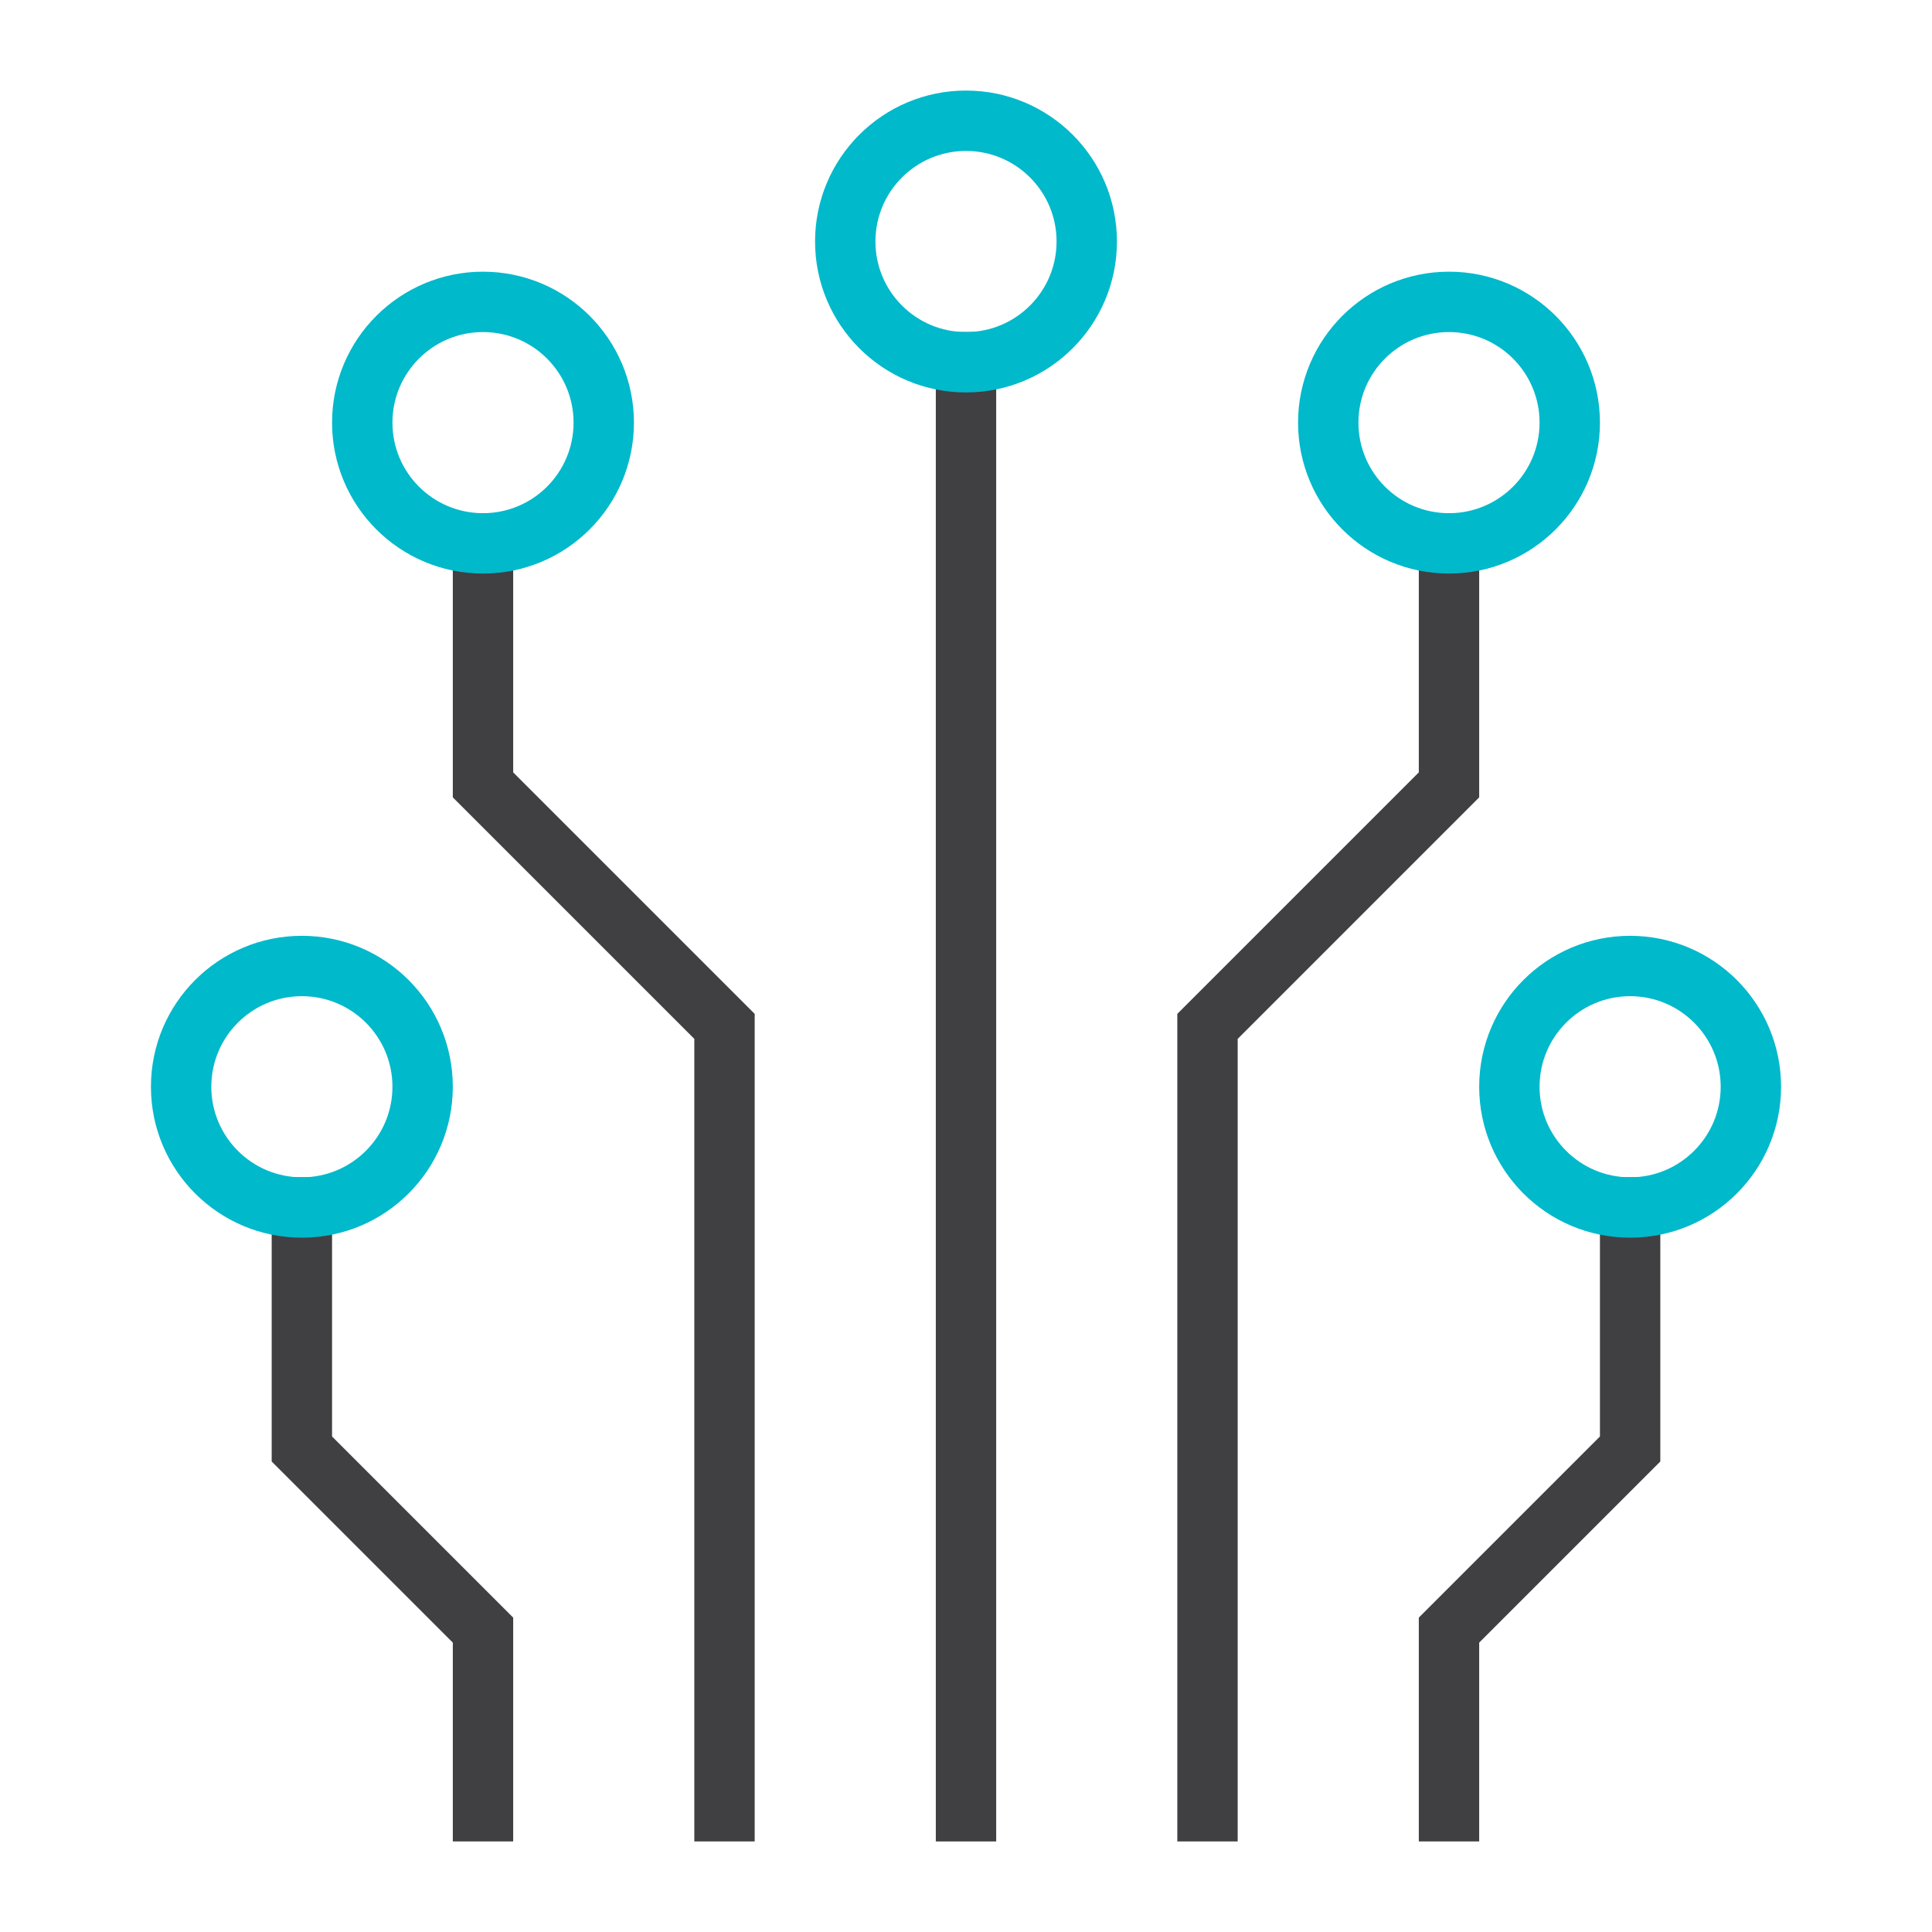 <svg xmlns="http://www.w3.org/2000/svg" width="64" height="64" viewBox="0 0 64 64"><g class="nc-icon-wrapper" stroke-linecap="square" stroke-linejoin="miter" stroke-width="2" fill="#00b9cb" stroke="#00b9cb"><polyline points="16 18 16 26 24 34 24 60" fill="none" stroke="#404042" stroke-miterlimit="10"></polyline><polyline points="10 40 10 48 16 54 16 60" fill="none" stroke="#404042" stroke-miterlimit="10"></polyline><polyline points="54 40 54 48 48 54 48 60" fill="none" stroke="#404042" stroke-miterlimit="10"></polyline><polyline points="48 18 48 26 40 34 40 60" fill="none" stroke="#404042" stroke-miterlimit="10"></polyline><line x1="32" y1="12" x2="32" y2="60" fill="none" stroke="#404042" stroke-miterlimit="10"></line><circle cx="16" cy="14" r="4" fill="none" stroke-miterlimit="10" data-color="color-2"></circle><circle cx="10" cy="36" r="4" fill="none" stroke-miterlimit="10" data-color="color-2"></circle><circle cx="54" cy="36" r="4" fill="none" stroke-miterlimit="10" data-color="color-2"></circle><circle cx="48" cy="14" r="4" fill="none" stroke-miterlimit="10" data-color="color-2"></circle><circle cx="32" cy="8" r="4" fill="none" stroke-miterlimit="10" data-color="color-2"></circle></g></svg>